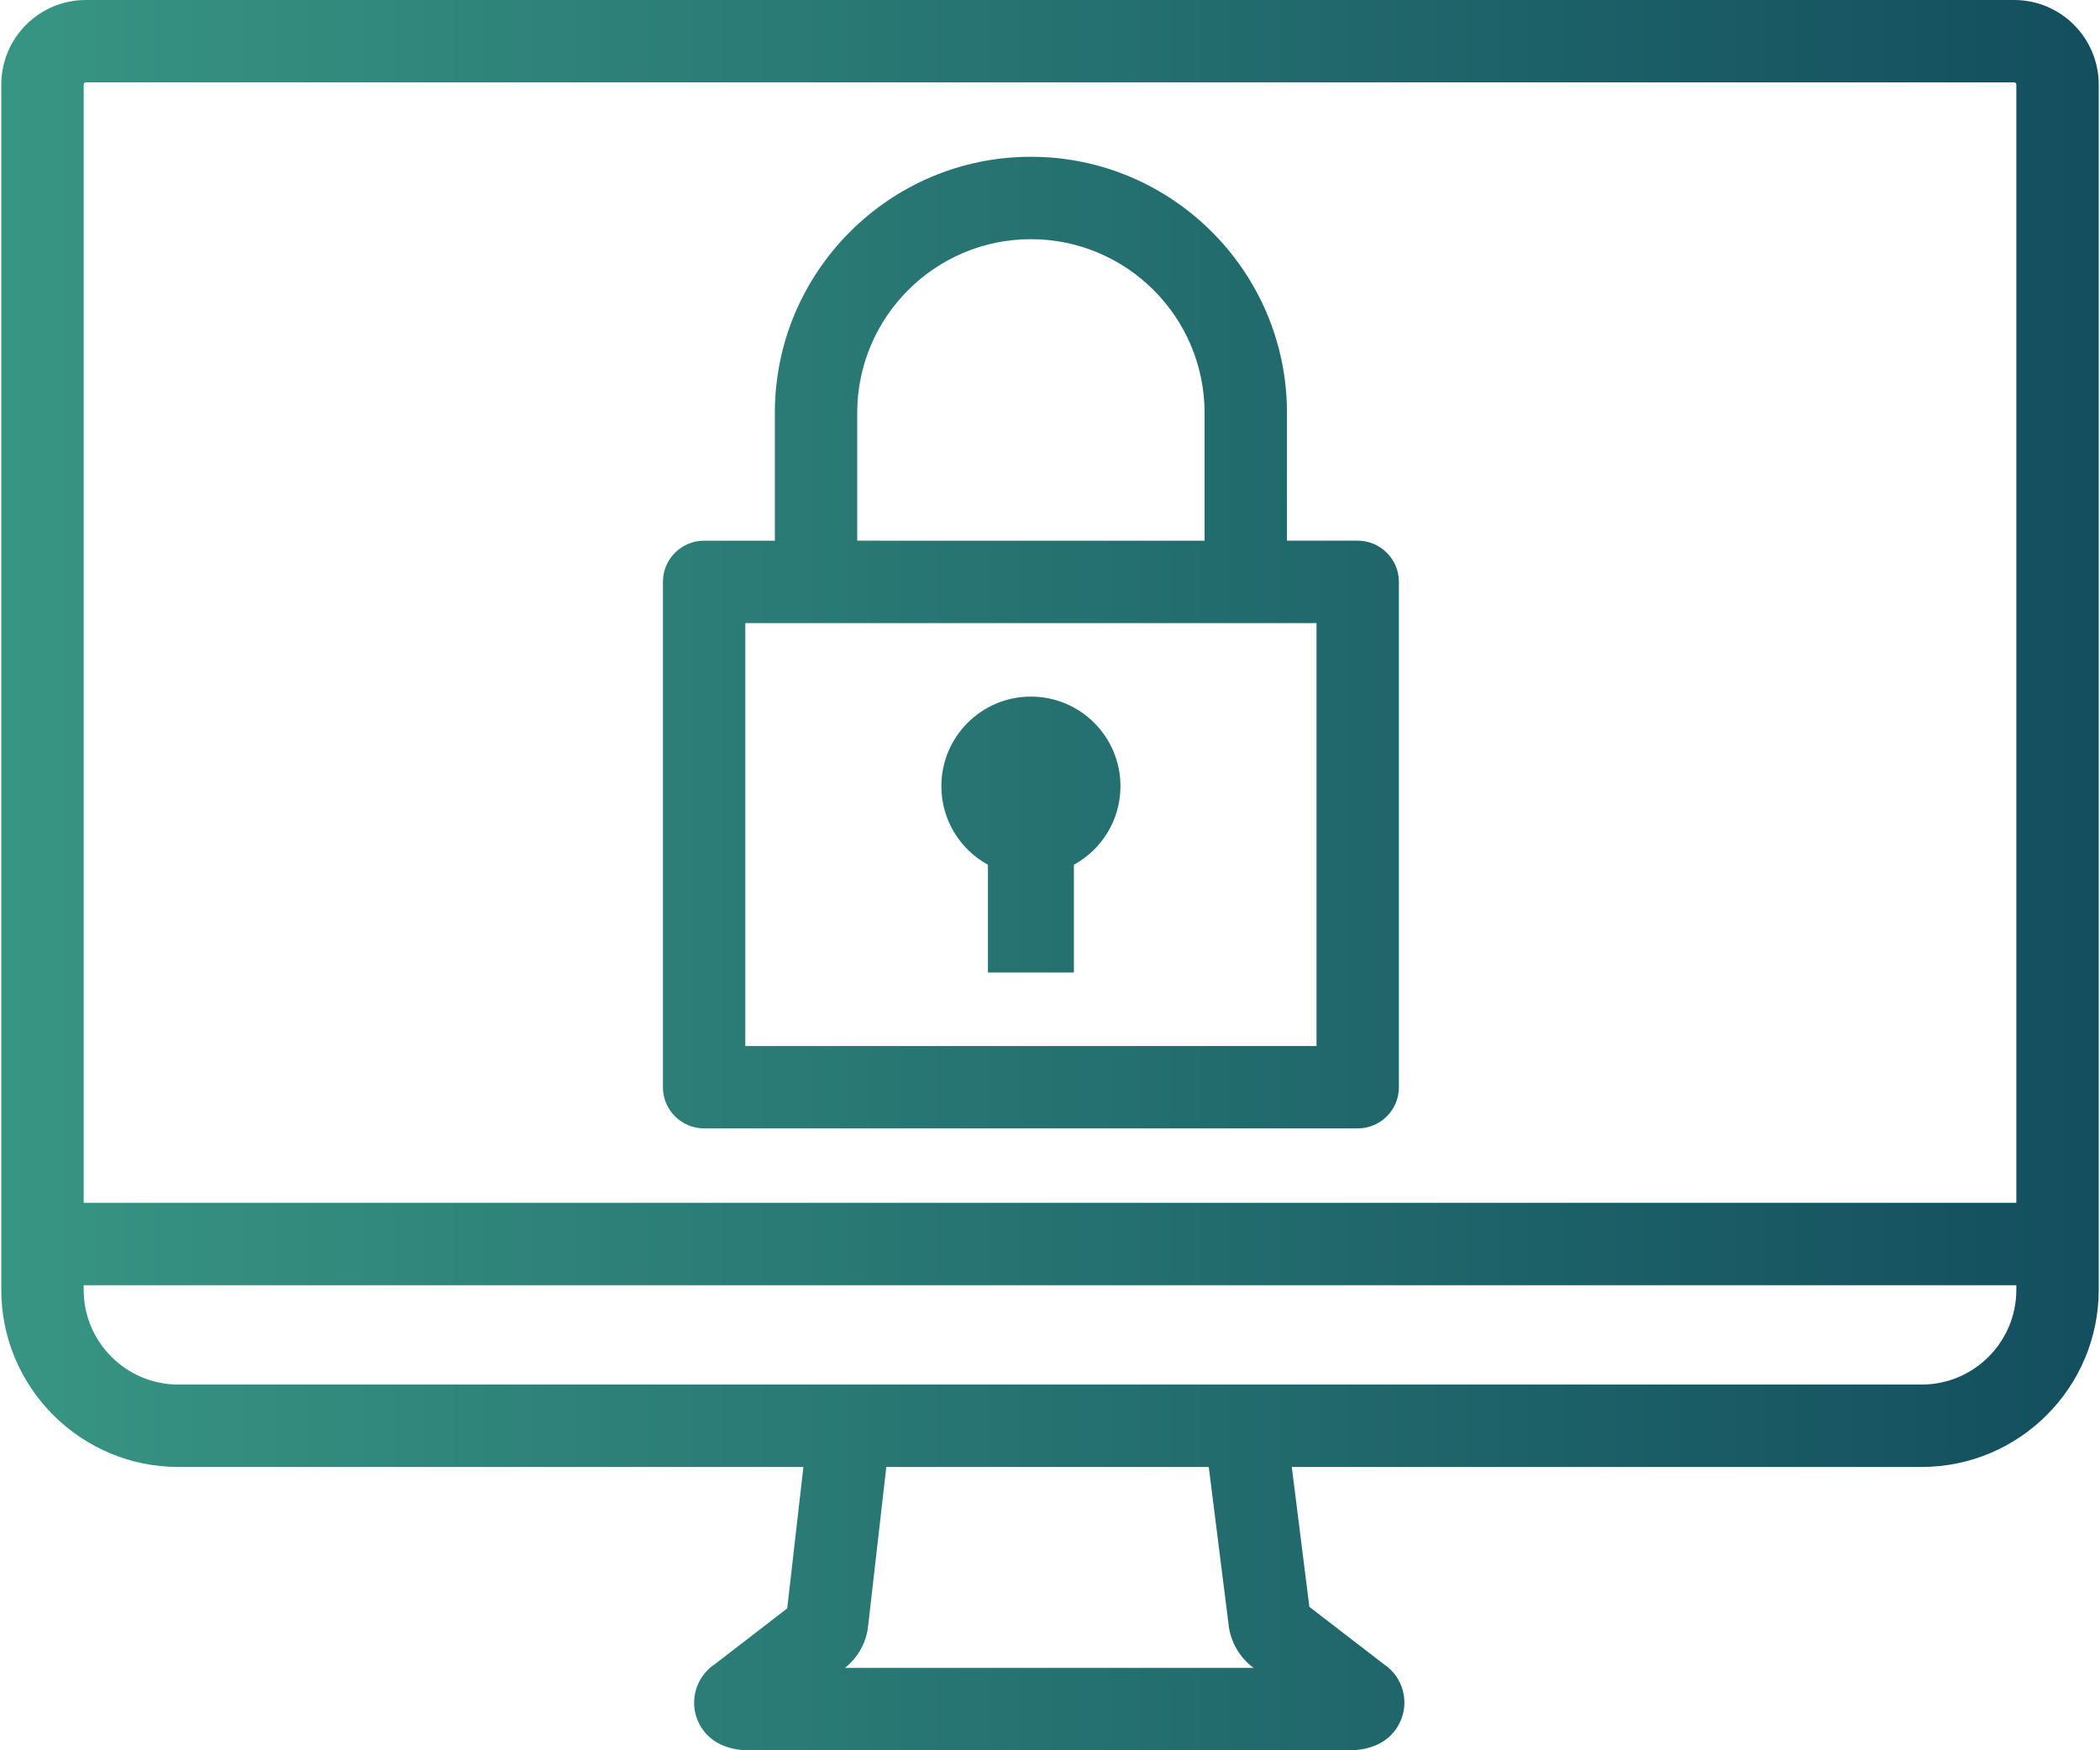<?xml version="1.0" encoding="iso-8859-1"?>
<!-- Generator: Adobe Illustrator 19.0.0, SVG Export Plug-In . SVG Version: 6.00 Build 0)  -->
<svg version="1.1" id="Vrstva_1" xmlns="http://www.w3.org/2000/svg" xmlns:xlink="http://www.w3.org/1999/xlink" x="0px" y="0px"
	 viewBox="0 0 101.838 84.969" width="102" height="85" style="enable-background:new 0 0 101.838 84.969;" xml:space="preserve">
<g>
	<defs>
		<path id="SVGID_1_" d="M45.644,38.166c0,1.645,0.914,3.076,2.261,3.814v5.229h4.174V41.98c1.347-0.738,2.261-2.169,2.261-3.814
			c0-2.401-1.947-4.349-4.348-4.349S45.644,35.765,45.644,38.166 M36.125,30.248h27.734V50.78H36.125V30.248z M41.559,20.042
			c0-4.649,3.783-8.431,8.431-8.431c4.651,0,8.434,3.782,8.434,8.431v6.206H41.559V20.042z M37.56,20.042v6.206h-3.435
			c-1.105,0-2,0.896-2,2V52.78c0,1.104,0.895,1.999,2,1.999h31.734c1.105,0,2-0.895,2-1.999V28.248c0-1.104-0.895-2-2-2h-3.435
			l0.001-6.206c0-6.854-5.578-12.431-12.435-12.431C43.136,7.611,37.56,13.188,37.56,20.042 M42.088,78.939l0.883-7.724h15.656
			l0.96,7.629c0.084,0.82,0.507,1.579,1.158,2.079l0.061,0.046h-19.84C41.599,80.466,42.008,79.72,42.088,78.939 M4,62.617v-0.225
			h93.838v0.225c0,2.536-2.063,4.598-4.598,4.598H60.392H41.188H8.598C6.062,67.215,4,65.153,4,62.617 M4,4.105
			C4,4.047,4.047,4,4.105,4h93.629c0.057,0,0.104,0.047,0.104,0.105v54.287H4V4.105z M4.105,0C1.84,0,0,1.841,0,4.105v56.287v2.225
			c0,4.742,3.857,8.598,8.598,8.598h30.348l-0.786,6.866l-3.506,2.702l-0.045,0.03c-0.668,0.461-1.035,1.25-0.959,2.059
			c0.077,0.809,0.587,1.514,1.336,1.84c0.384,0.169,0.827,0.257,1.279,0.257h29.218c0.467,0,0.923-0.093,1.317-0.27
			c0.74-0.332,1.244-1.04,1.317-1.848c0.072-0.805-0.298-1.589-0.966-2.046l-0.002,0.001l-3.637-2.801l-0.854-6.79H93.24
			c4.741,0,8.598-3.856,8.598-8.598V4.105c0-2.264-1.841-4.105-4.104-4.105H4.105z"/>
	</defs>
	<clipPath id="SVGID_2_">
		<use xlink:href="#SVGID_1_"  style="overflow:visible;"/>
	</clipPath>
	
		<linearGradient id="SVGID_3_" gradientUnits="userSpaceOnUse" x1="-9.094947e-013" y1="84.969" x2="1" y2="84.969" gradientTransform="matrix(101.838 0 0 -101.838 0 8695.569)">
		<stop  offset="0" style="stop-color:#389583"/>
		<stop  offset="1" style="stop-color:#134E5E"/>
	</linearGradient>
	<rect y="0" style="clip-path:url(#SVGID_2_);fill:url(#SVGID_3_);" width="101.838" height="84.969"/>
</g>
</svg>

